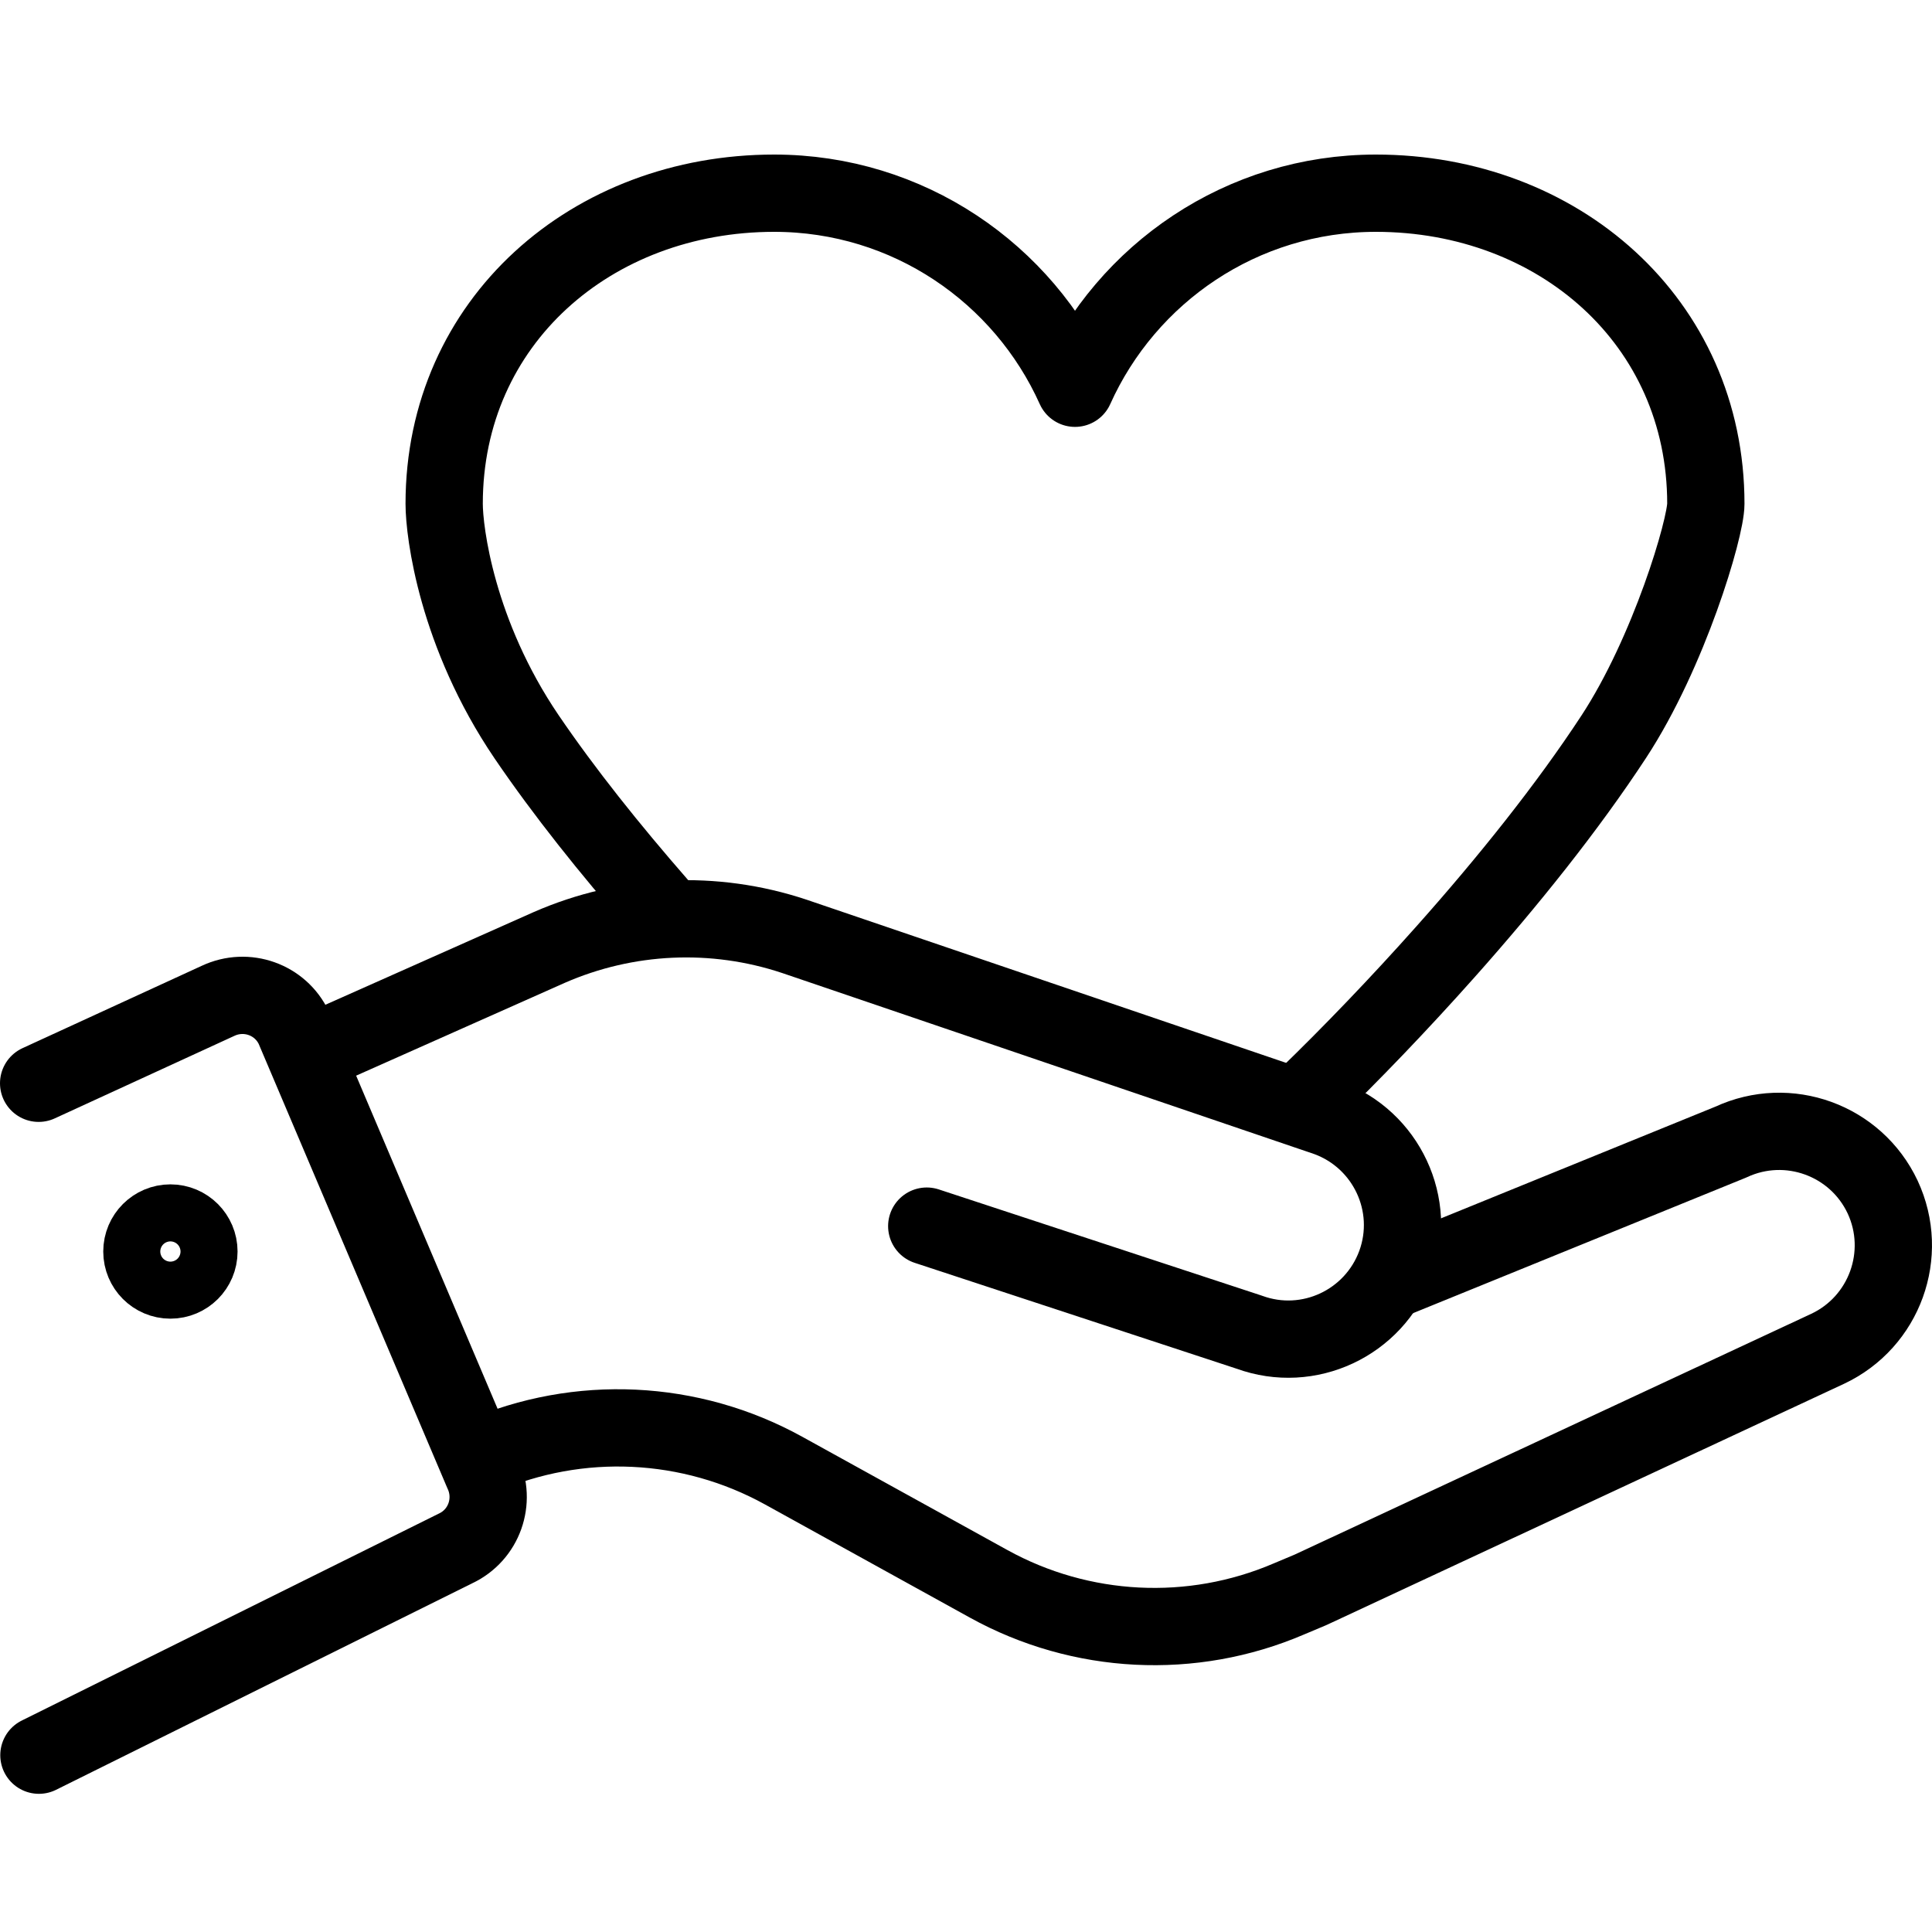<svg width="50" height="50" viewBox="0 0 50 50" fill="none" xmlns="http://www.w3.org/2000/svg">
<path d="M23.984 31.732L32.331 34.477C33.867 35.038 35.557 34.241 36.118 32.714C36.678 31.178 35.881 29.488 34.354 28.927L20.559 24.233C18.478 23.539 16.219 23.643 14.212 24.521L7.975 27.296" stroke="black" stroke-width="2" stroke-linecap="round" stroke-linejoin="round"/>
<path d="M36.021 33.128L44.797 29.556C46.273 28.869 48.029 29.504 48.723 30.98C49.41 32.456 48.775 34.213 47.299 34.907L33.918 41.144L33.357 41.38C30.847 42.457 27.976 42.31 25.585 40.989L20.278 38.058C17.872 36.73 14.979 36.59 12.455 37.689" stroke="black" stroke-width="2" stroke-linecap="round" stroke-linejoin="round"/>
<path d="M1 28.035L5.642 25.902C6.381 25.555 7.259 25.865 7.606 26.603L12.492 38.109C12.839 38.847 12.529 39.726 11.79 40.073L1.007 45.424" stroke="black" stroke-width="2" stroke-linecap="round" stroke-linejoin="round"/>
<path d="M4.41 33.127C4.818 33.127 5.148 32.797 5.148 32.389C5.148 31.982 4.818 31.651 4.41 31.651C4.002 31.651 3.672 31.982 3.672 32.389C3.672 32.797 4.002 33.127 4.41 33.127Z" stroke="black" stroke-width="2" stroke-linecap="round" stroke-linejoin="round"/>
<path d="M33.807 28.397C34.988 27.253 36.22 25.969 37.416 24.625C39.032 22.81 40.568 20.891 41.763 19.068C43.195 16.883 44.147 13.672 44.147 13.038C44.147 8.321 40.324 5 35.608 5C32.139 5 29.157 7.074 27.821 10.048C26.485 7.074 23.503 5 20.035 5C15.318 5 11.495 8.321 11.495 13.038C11.495 13.768 11.82 16.403 13.628 19.068C14.602 20.5 15.783 21.976 17.045 23.422" stroke="black" stroke-width="2" stroke-linecap="round" stroke-linejoin="round"/>
</svg>
